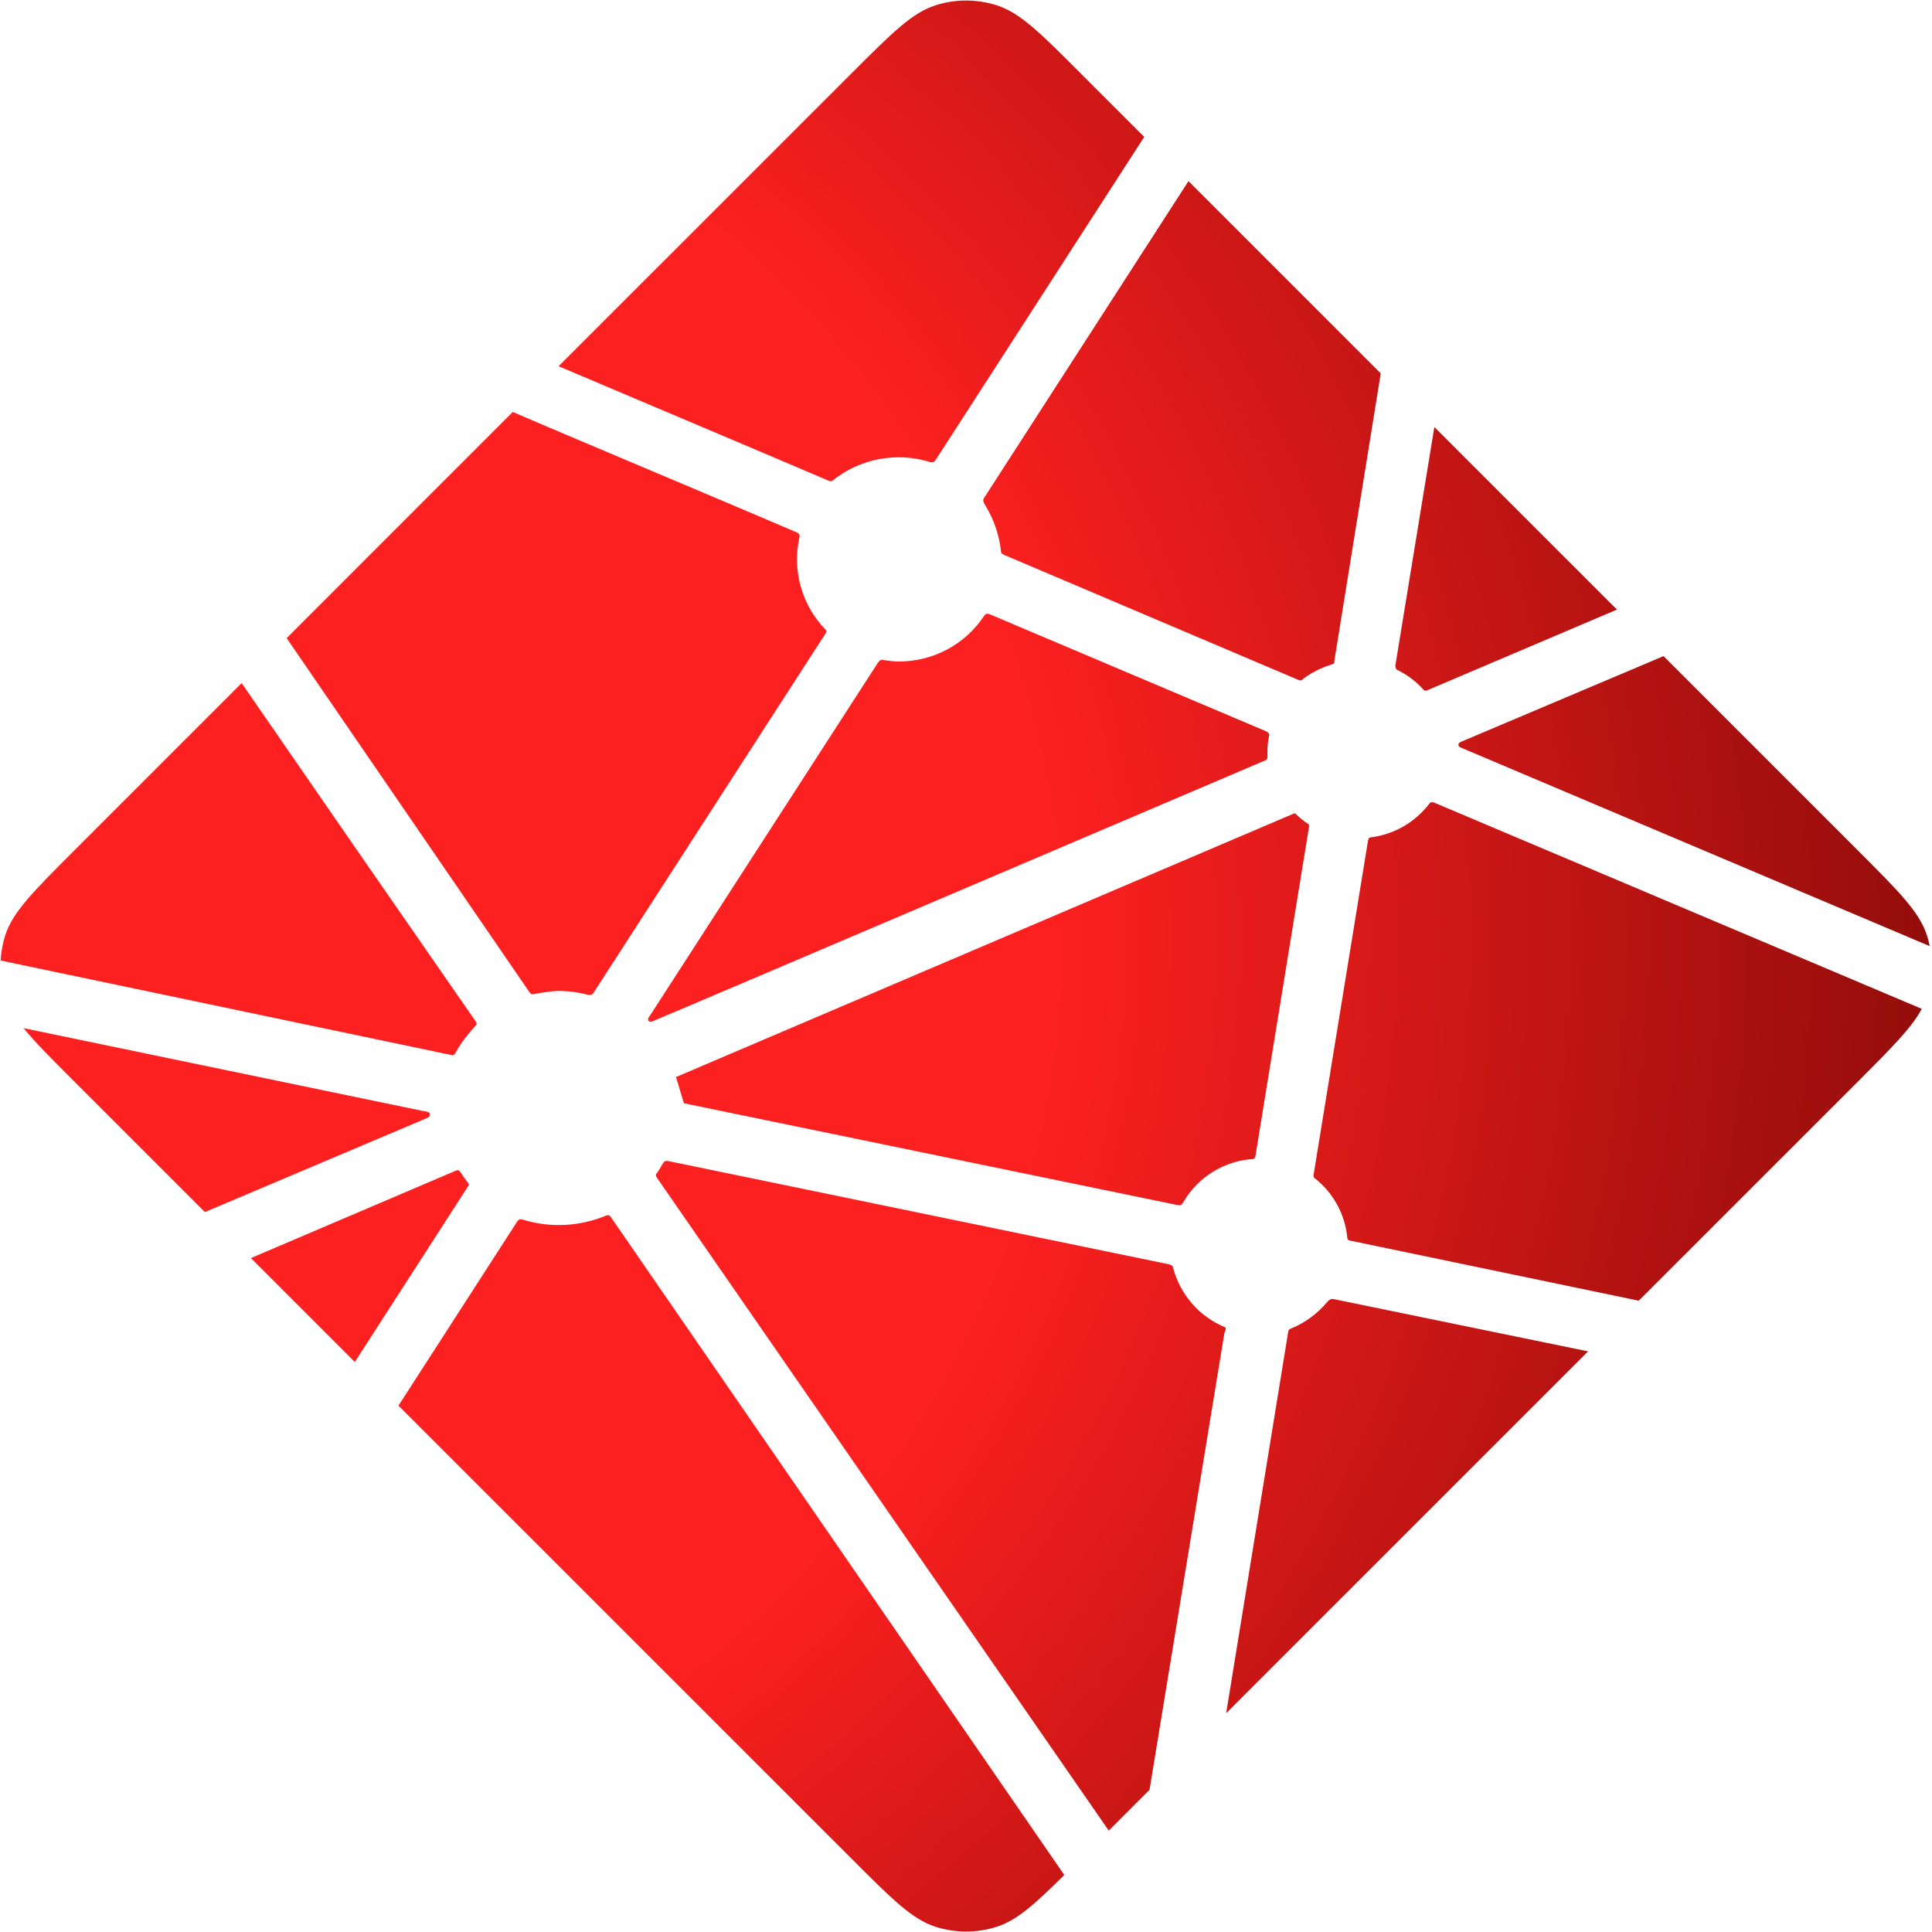 <svg width="50" height="50" viewBox="0 0 50 50" fill="none" xmlns="http://www.w3.org/2000/svg">
<g clip-path="url(#clip0_67_56)">
<path d="M36.199 17.356L36.18 17.348C36.17 17.344 36.16 17.34 36.15 17.331C36.135 17.315 36.124 17.296 36.118 17.275C36.112 17.254 36.11 17.232 36.114 17.21L37.121 11.05L41.847 15.776L36.932 17.867C36.919 17.872 36.904 17.875 36.889 17.875H36.87C36.863 17.871 36.857 17.866 36.844 17.852C36.661 17.649 36.442 17.48 36.199 17.356ZM43.053 16.98L48.105 22.032C49.154 23.083 49.679 23.607 49.871 24.214C49.9 24.304 49.923 24.394 49.941 24.486L37.867 19.373C37.861 19.371 37.854 19.368 37.847 19.366C37.799 19.346 37.743 19.324 37.743 19.274C37.743 19.225 37.8 19.201 37.849 19.182L37.864 19.175L43.053 16.98ZM49.736 26.108C49.475 26.598 48.966 27.106 48.106 27.968L42.41 33.662L35.042 32.128L35.003 32.12C34.938 32.11 34.869 32.098 34.869 32.039C34.841 31.736 34.751 31.441 34.604 31.173C34.457 30.906 34.257 30.671 34.015 30.485C33.985 30.454 33.993 30.407 34.002 30.364C34.002 30.358 34.002 30.352 34.005 30.346L35.39 21.841L35.396 21.812C35.403 21.747 35.415 21.671 35.474 21.671C35.771 21.634 36.057 21.539 36.317 21.39C36.577 21.241 36.804 21.042 36.986 20.805C36.998 20.791 37.005 20.777 37.021 20.769C37.063 20.75 37.112 20.769 37.155 20.788L49.734 26.108H49.736ZM41.1 34.972L31.733 44.338L33.336 34.484L33.339 34.471C33.34 34.458 33.343 34.445 33.346 34.434C33.359 34.402 33.393 34.389 33.426 34.376L33.442 34.37C33.793 34.22 34.103 33.989 34.348 33.696C34.379 33.66 34.417 33.624 34.465 33.618C34.477 33.616 34.49 33.616 34.503 33.618L41.099 34.973L41.1 34.972ZM29.75 46.32L28.694 47.376L17.021 30.508C17.017 30.502 17.013 30.496 17.008 30.49C16.99 30.465 16.971 30.44 16.974 30.412C16.974 30.391 16.989 30.372 17.003 30.357L17.016 30.34C17.051 30.288 17.081 30.236 17.114 30.18L17.14 30.134L17.144 30.13C17.162 30.099 17.179 30.069 17.21 30.052C17.238 30.039 17.276 30.044 17.305 30.05L30.238 32.717C30.274 32.723 30.308 32.738 30.337 32.76C30.354 32.777 30.358 32.795 30.361 32.816C30.452 33.157 30.62 33.473 30.852 33.739C31.084 34.005 31.375 34.213 31.701 34.348C31.738 34.366 31.722 34.406 31.705 34.449C31.697 34.468 31.69 34.488 31.686 34.508C31.523 35.498 30.125 44.02 29.75 46.32ZM27.545 48.524C26.766 49.295 26.308 49.703 25.789 49.867C25.277 50.028 24.728 50.028 24.217 49.867C23.609 49.674 23.084 49.15 22.035 48.099L10.312 36.378L13.374 31.63C13.388 31.607 13.403 31.586 13.426 31.569C13.459 31.546 13.506 31.556 13.545 31.569C14.248 31.781 15.002 31.743 15.68 31.461C15.715 31.448 15.75 31.439 15.778 31.463C15.791 31.476 15.804 31.49 15.814 31.505L27.545 48.526V48.524ZM9.182 35.248L6.493 32.559L11.803 30.294C11.817 30.288 11.832 30.285 11.846 30.285C11.891 30.285 11.917 30.329 11.94 30.37C11.994 30.452 12.05 30.532 12.11 30.61L12.127 30.631C12.142 30.653 12.132 30.675 12.116 30.696L9.183 35.248H9.182ZM5.303 31.369L1.901 27.968C1.322 27.389 0.902 26.969 0.61 26.608L10.955 28.754C10.968 28.756 10.981 28.758 10.994 28.76C11.058 28.771 11.128 28.782 11.128 28.842C11.128 28.907 11.051 28.937 10.986 28.962L10.956 28.975L5.303 31.369ZM0.016 24.859C0.028 24.64 0.067 24.423 0.133 24.214C0.326 23.607 0.85 23.083 1.901 22.032L6.254 17.679C8.259 20.588 10.269 23.493 12.284 26.395C12.32 26.442 12.359 26.494 12.318 26.533C12.128 26.743 11.938 26.972 11.803 27.221C11.789 27.253 11.766 27.281 11.738 27.302C11.721 27.312 11.703 27.308 11.684 27.304H11.681L0.016 24.858V24.859ZM7.42 16.514L13.271 10.661C13.822 10.902 15.826 11.748 17.616 12.503C18.971 13.077 20.207 13.598 20.596 13.768C20.635 13.783 20.67 13.799 20.687 13.838C20.697 13.861 20.692 13.892 20.687 13.916C20.594 14.339 20.608 14.778 20.727 15.194C20.846 15.61 21.066 15.989 21.369 16.299C21.408 16.338 21.369 16.394 21.335 16.442L21.316 16.47L15.373 25.675C15.357 25.701 15.342 25.723 15.316 25.74C15.285 25.76 15.241 25.751 15.204 25.742C14.973 25.681 14.735 25.649 14.496 25.645C14.283 25.645 14.051 25.684 13.816 25.727H13.815C13.789 25.731 13.765 25.736 13.744 25.721C13.721 25.702 13.701 25.68 13.686 25.654L7.418 16.514H7.42ZM14.456 9.478L22.035 1.901C23.084 0.851 23.609 0.326 24.217 0.135C24.728 -0.027 25.277 -0.027 25.789 0.135C26.396 0.326 26.922 0.851 27.971 1.901L29.613 3.543L24.223 11.89C24.21 11.914 24.192 11.935 24.17 11.952C24.137 11.974 24.091 11.965 24.052 11.952C23.628 11.823 23.177 11.8 22.741 11.884C22.305 11.968 21.896 12.157 21.55 12.434C21.515 12.471 21.462 12.45 21.418 12.43C20.714 12.124 15.239 9.811 14.456 9.478ZM30.758 4.687L35.734 9.663L34.535 17.09V17.11C34.534 17.126 34.531 17.143 34.525 17.159C34.512 17.185 34.486 17.19 34.46 17.198C34.203 17.276 33.962 17.396 33.745 17.554C33.736 17.561 33.727 17.568 33.719 17.576C33.705 17.592 33.691 17.606 33.667 17.609C33.648 17.609 33.629 17.606 33.611 17.6L26.027 14.378L26.013 14.371C25.965 14.352 25.907 14.328 25.907 14.279C25.863 13.856 25.725 13.449 25.503 13.086C25.467 13.026 25.426 12.963 25.458 12.902L30.758 4.687ZM25.632 15.904L32.742 18.915C32.781 18.933 32.824 18.95 32.841 18.99C32.847 19.015 32.847 19.04 32.841 19.064C32.82 19.169 32.802 19.287 32.802 19.407V19.607C32.802 19.656 32.751 19.677 32.704 19.697L32.69 19.702C31.563 20.183 16.878 26.444 16.856 26.444C16.834 26.444 16.81 26.444 16.788 26.422C16.749 26.383 16.788 26.328 16.823 26.279C16.829 26.27 16.836 26.261 16.841 26.253L22.684 17.207L22.694 17.192C22.728 17.137 22.767 17.076 22.83 17.076L22.889 17.085C23.021 17.103 23.139 17.12 23.257 17.12C24.144 17.12 24.965 16.689 25.46 15.951C25.472 15.931 25.487 15.914 25.505 15.899C25.54 15.873 25.592 15.886 25.632 15.904ZM17.491 27.875L33.498 21.049C33.498 21.049 33.521 21.05 33.543 21.072C33.631 21.159 33.705 21.218 33.777 21.273L33.812 21.295C33.844 21.313 33.877 21.334 33.88 21.368C33.88 21.381 33.88 21.389 33.877 21.4L32.506 29.823L32.501 29.856C32.491 29.921 32.482 29.996 32.421 29.996C32.055 30.02 31.701 30.134 31.39 30.326C31.078 30.518 30.817 30.784 30.631 31.1L30.625 31.11C30.606 31.14 30.59 31.169 30.56 31.184C30.532 31.198 30.497 31.192 30.468 31.186L17.703 28.553C17.69 28.55 17.505 27.876 17.491 27.875Z" fill="url(#paint0_radial_67_56)"/>
</g>
<defs>
<radialGradient id="paint0_radial_67_56" cx="0" cy="0" r="1" gradientUnits="userSpaceOnUse" gradientTransform="translate(-1.66 24.296) rotate(90) scale(49.92 57.641)">
<stop offset="0.505" stop-color="#FC2020"/>
<stop offset="1" stop-color="#790805"/>
</radialGradient>
<clipPath id="clip0_67_56">
<rect width="50" height="50" fill="white"/>
</clipPath>
</defs>
</svg>
